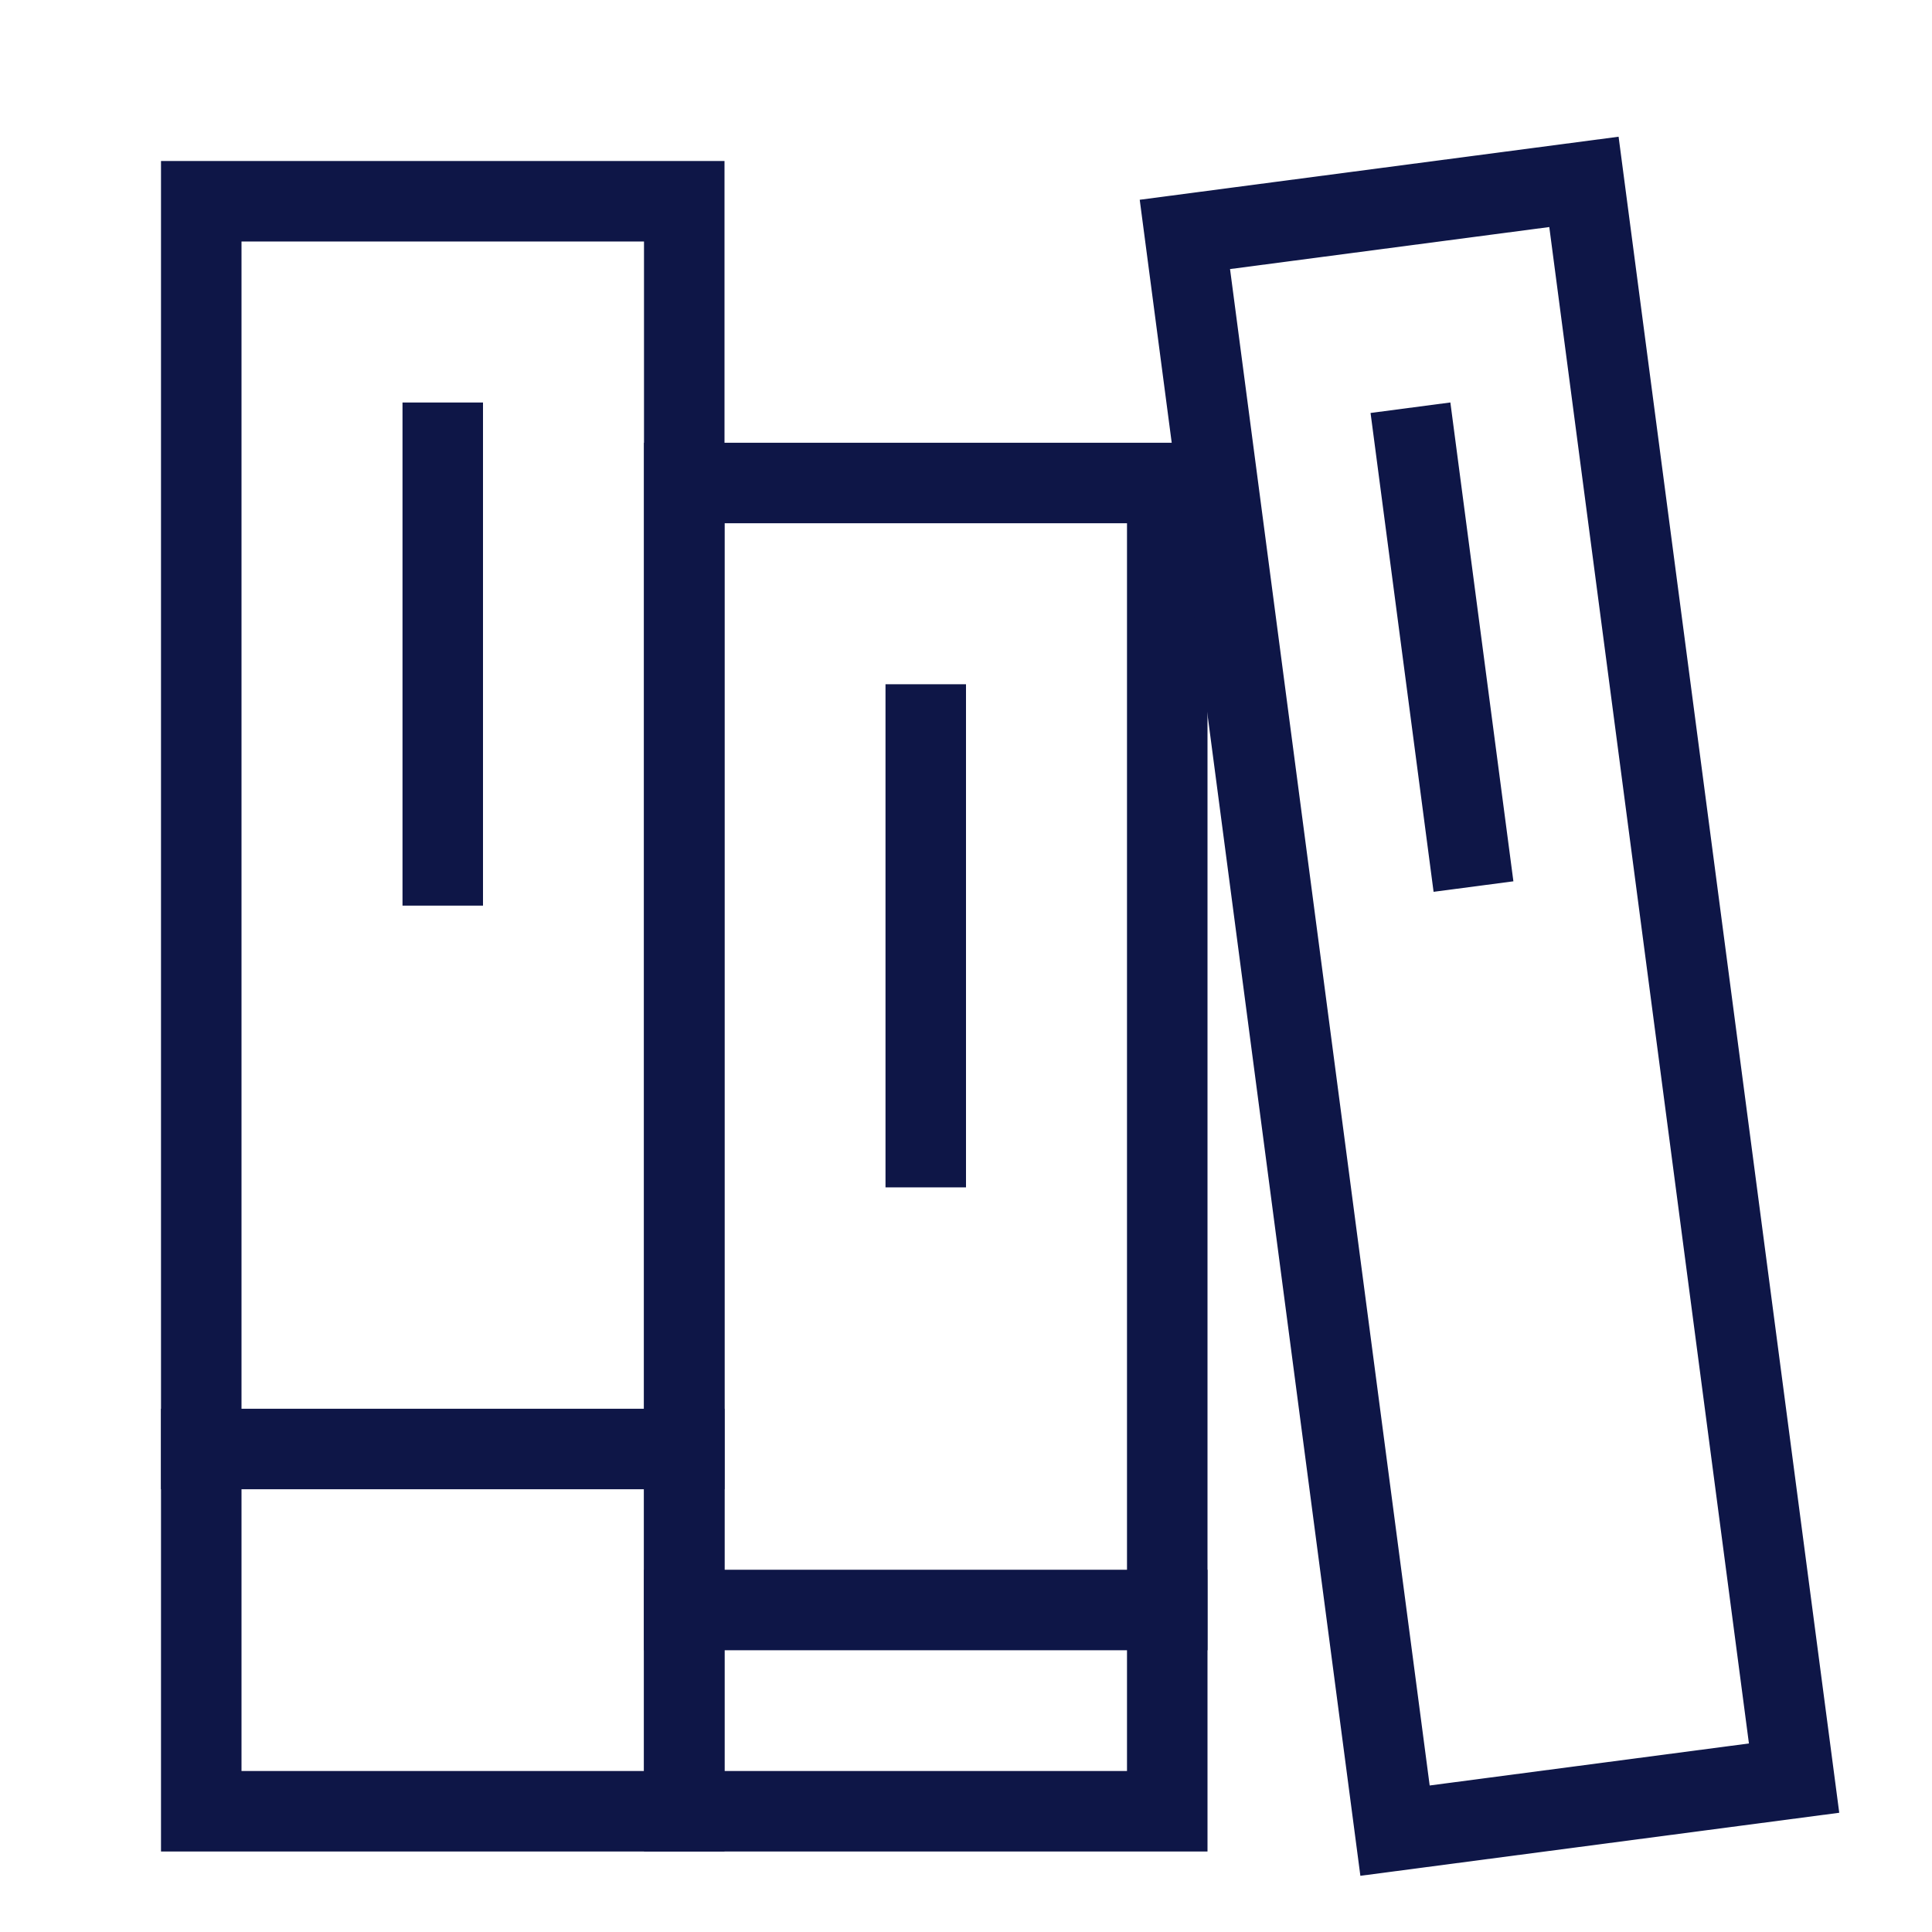 <svg xmlns="http://www.w3.org/2000/svg" width="48" height="48" viewBox="0 0 48 48"><g class="nc-icon-wrapper" fill="#0e1647" stroke-linecap="square" stroke-linejoin="miter"> <rect x="5" y="5" width="12" height="40" stroke="#0e1647" stroke-width="2" fill="none" data-cap="butt" stroke-linecap="butt"></rect> <path d="M17 12H29V45H17V12Z" stroke="#0e1647" stroke-width="2" fill="none" data-cap="butt" stroke-linecap="butt"></path> <path d="M5 36H17" stroke="#0e1647" stroke-width="2" fill="none"></path> <path d="M17 40H29" stroke="#0e1647" stroke-width="2" fill="none"></path> <path d="M11 11L11 21.5" stroke="#0e1647" stroke-width="2" data-color="color-2" fill="none"></path> <path d="M23 18L23 28.5" stroke="#0e1647" stroke-width="2" data-color="color-2" fill="none"></path> <rect x="29.438" y="5.824" width="10" height="40" transform="rotate(-7.5 29.438 5.824)" stroke="#0e1647" stroke-width="2" fill="none" data-cap="butt" stroke-linecap="butt"></rect> <path d="M35.173 11.121L36.478 21.035" stroke="#0e1647" stroke-width="2" data-color="color-2" fill="none"></path> </g></svg>